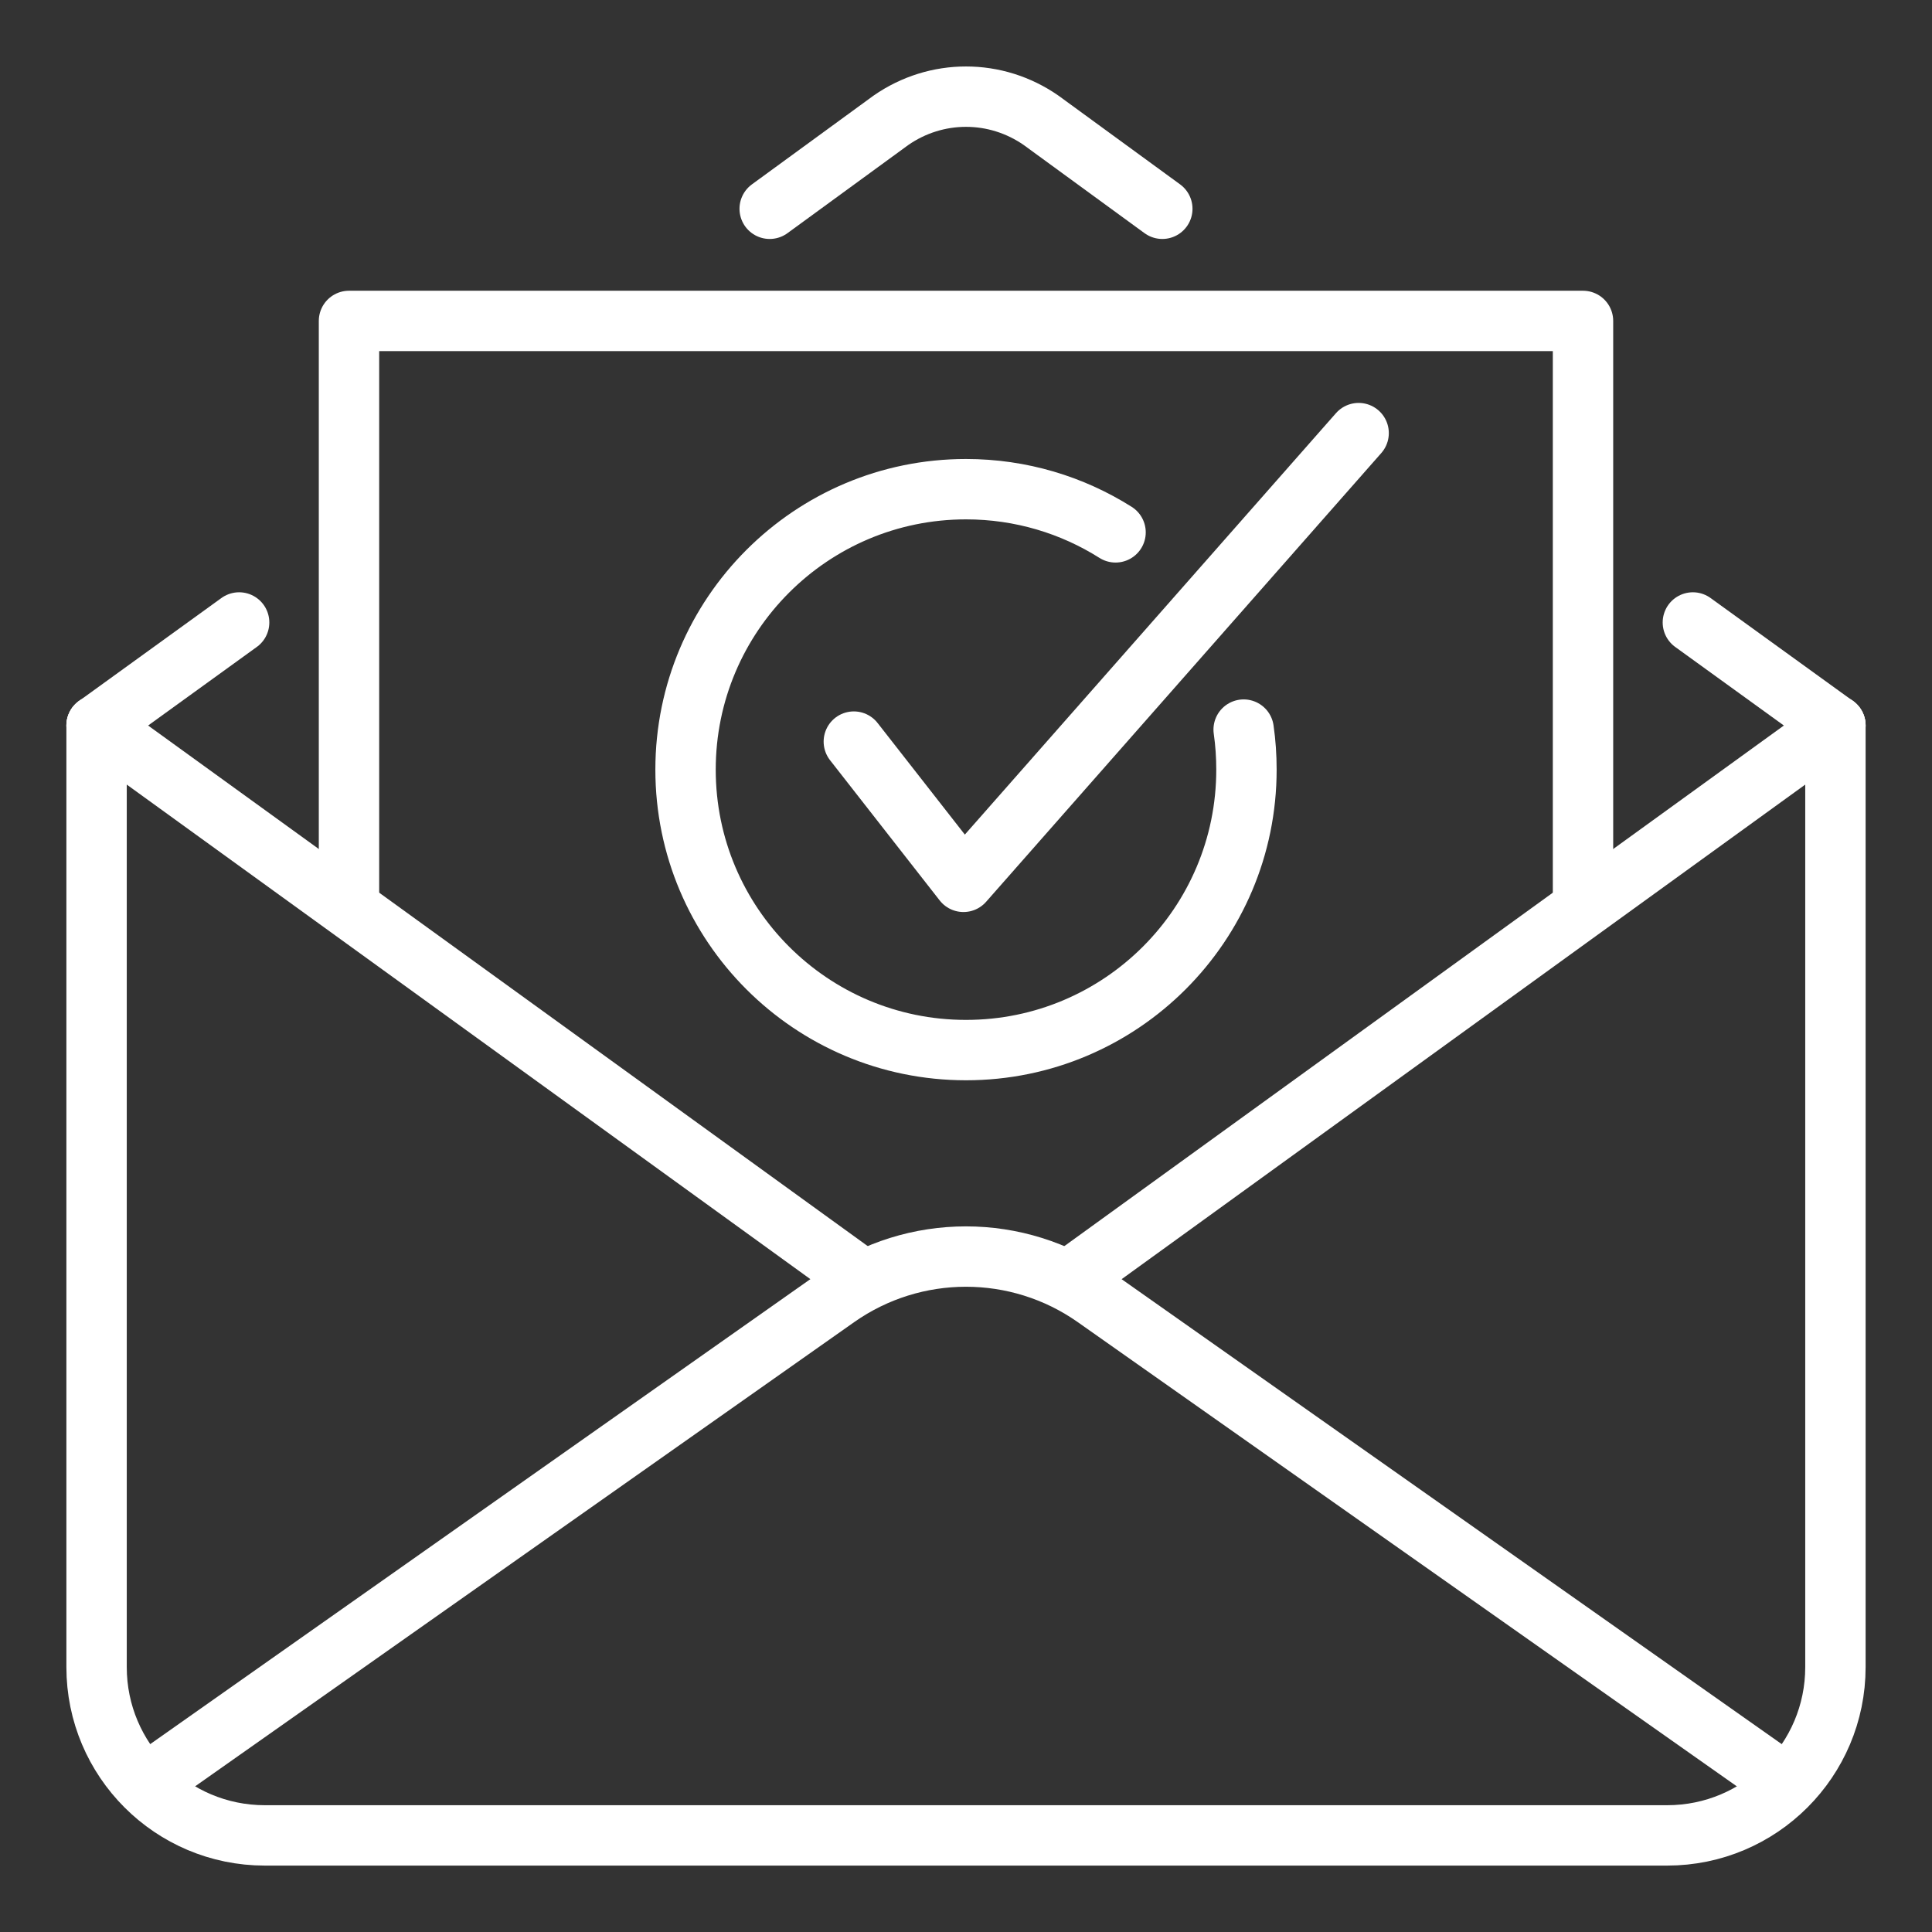 <svg width="80" height="80" viewBox="0 0 80 80" fill="none" xmlns="http://www.w3.org/2000/svg">
<rect x="0" y="0" width="80" height="80" fill="#333333" stroke="none"/>
<path d="M6.322 73.677L34.649 53.725C37.857 51.467 42.14 51.467 45.348 53.725L73.675 73.677" stroke="white" stroke-width="2.5" stroke-linecap="round" stroke-linejoin="round"/>
<path d="M3.999 30.043L9.902 25.775" stroke="white" stroke-width="2.5" stroke-linecap="round" stroke-linejoin="round"/>
<path d="M76.001 30.041V69.032C76.001 72.879 72.88 76 69.033 76H10.967C7.12 76 3.999 72.879 3.999 69.032V30.041" stroke="white" stroke-width="2.5" stroke-linecap="round" stroke-linejoin="round"/>
<path d="M48.129 8.645L43.112 4.984C41.234 3.675 38.766 3.675 36.888 4.984L31.871 8.645" stroke="white" stroke-width="2.5" stroke-linecap="round" stroke-linejoin="round"/>
<path d="M76.001 30.043L70.098 25.775" stroke="white" stroke-width="2.5" stroke-linecap="round" stroke-linejoin="round"/>
<path d="M44.236 53.023L76.001 30.041" stroke="white" stroke-width="2.5" stroke-linecap="round" stroke-linejoin="round"/>
<path d="M3.999 30.041L35.764 53.021" stroke="white" stroke-width="2.5" stroke-linecap="round" stroke-linejoin="round"/>
<path d="M14.451 37.444V13.289H65.549V37.444" stroke="white" stroke-width="2.5" stroke-linecap="round" stroke-linejoin="round"/>
<path d="M51.497 30.211C51.575 30.754 51.613 31.306 51.613 31.869C51.613 38.282 46.413 43.482 40 43.482C33.587 43.482 28.387 38.282 28.387 31.869C28.387 25.456 33.587 20.256 40 20.256C42.276 20.256 44.401 20.912 46.193 22.044" stroke="white" stroke-width="2.5" stroke-linecap="round" stroke-linejoin="round"/>
<path d="M35.355 30.708L39.895 36.515L56.258 17.934" stroke="white" stroke-width="2.5" stroke-linecap="round" stroke-linejoin="round"/>
</svg>
